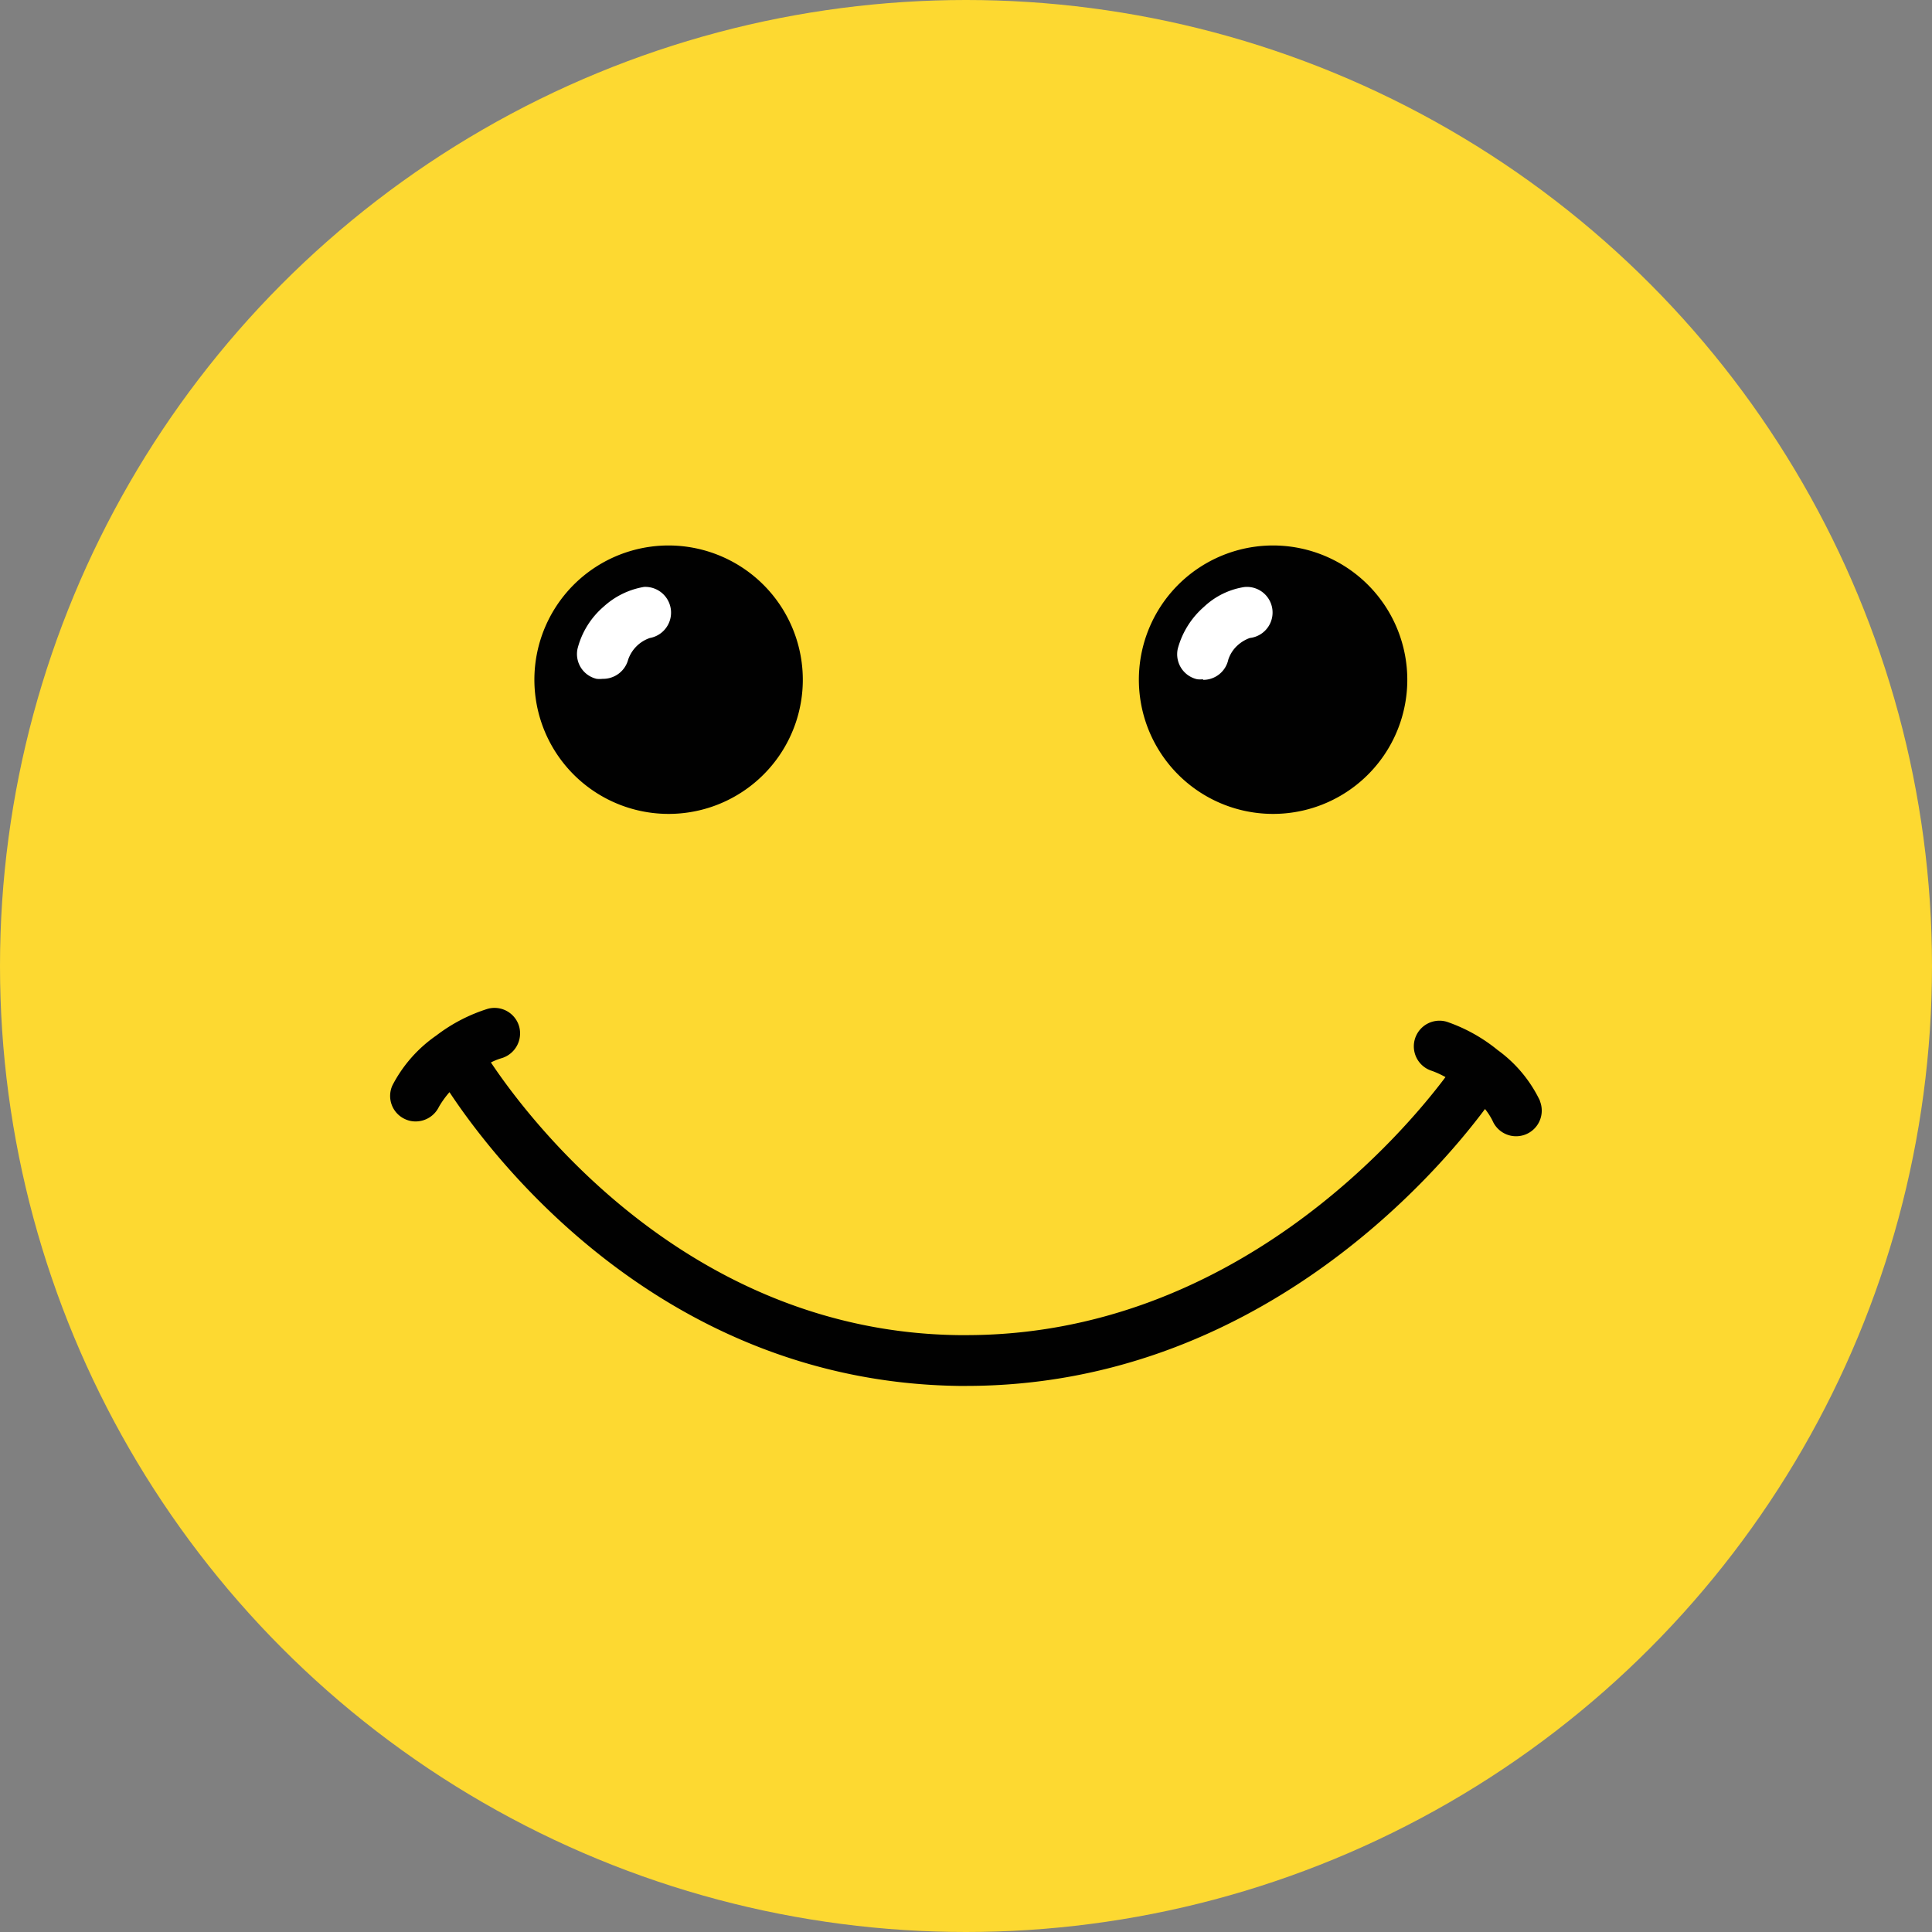 <svg id="Layer_1" data-name="Layer 1" xmlns="http://www.w3.org/2000/svg" width="132" height="132" viewBox="0 0 132 132"><rect x="0" y="0" width="132" height="132" fill="#808080" stroke="none"/><defs><style>.cls-1{fill:#fdd931;}.cls-2,.cls-4{fill:#010101;}.cls-2{fill-rule:evenodd;}.cls-3{fill:#fff;}</style></defs><circle class="cls-1" cx="66" cy="66" r="66"/><path class="cls-2" d="M54.85,46.58a9.17,9.17,0,1,1-9-9.31A9.18,9.18,0,0,1,54.85,46.58Z"/><path class="cls-2" d="M96.15,46.58a9.17,9.17,0,1,1-9-9.31A9.18,9.18,0,0,1,96.15,46.58Z"/><path class="cls-3" d="M41.17,46.38a1.9,1.9,0,0,1-.41,0,1.74,1.74,0,0,1-1.3-2.06,5.61,5.61,0,0,1,1.78-2.87A5.44,5.44,0,0,1,44,40.1a1.76,1.76,0,0,1,.4,3.49h0a2.38,2.38,0,0,0-1.48,1.47,1.77,1.77,0,0,1-1.7,1.32Z"/><path class="cls-3" d="M82.18,46.41a1.73,1.73,0,0,1-.38,0,1.75,1.75,0,0,1-1.33-2.09,5.78,5.78,0,0,1,1.79-2.86A5.17,5.17,0,0,1,85,40.11a1.75,1.75,0,1,1,.39,3.48,2.5,2.5,0,0,0-.81.48,2.27,2.27,0,0,0-.66,1,1.75,1.75,0,0,1-1.71,1.38Z"/><path class="cls-4" d="M105.23,75.24a9.14,9.14,0,0,0-2.91-3.5,11.24,11.24,0,0,0-3.47-1.93,1.75,1.75,0,0,0-1,3.36,6.48,6.48,0,0,1,.91.42C95.91,77.39,84.27,91.22,66,91.22h-.49C47,91,36.09,76.41,33.54,72.59a4.33,4.33,0,0,1,.69-.28,1.77,1.77,0,0,0,1.25-2.14,1.75,1.75,0,0,0-2.14-1.25,11.37,11.37,0,0,0-3.53,1.83,9.38,9.38,0,0,0-3,3.41,1.74,1.74,0,0,0,.86,2.3,1.69,1.69,0,0,0,.73.16,1.77,1.77,0,0,0,1.59-1,6.41,6.41,0,0,1,.72-1c3,4.54,14.55,19.79,34.79,20.07H66c19.82,0,32.14-14.47,35.46-18.92a4.45,4.45,0,0,1,.51.79,1.75,1.75,0,0,0,3.23-1.36Z"/></svg>